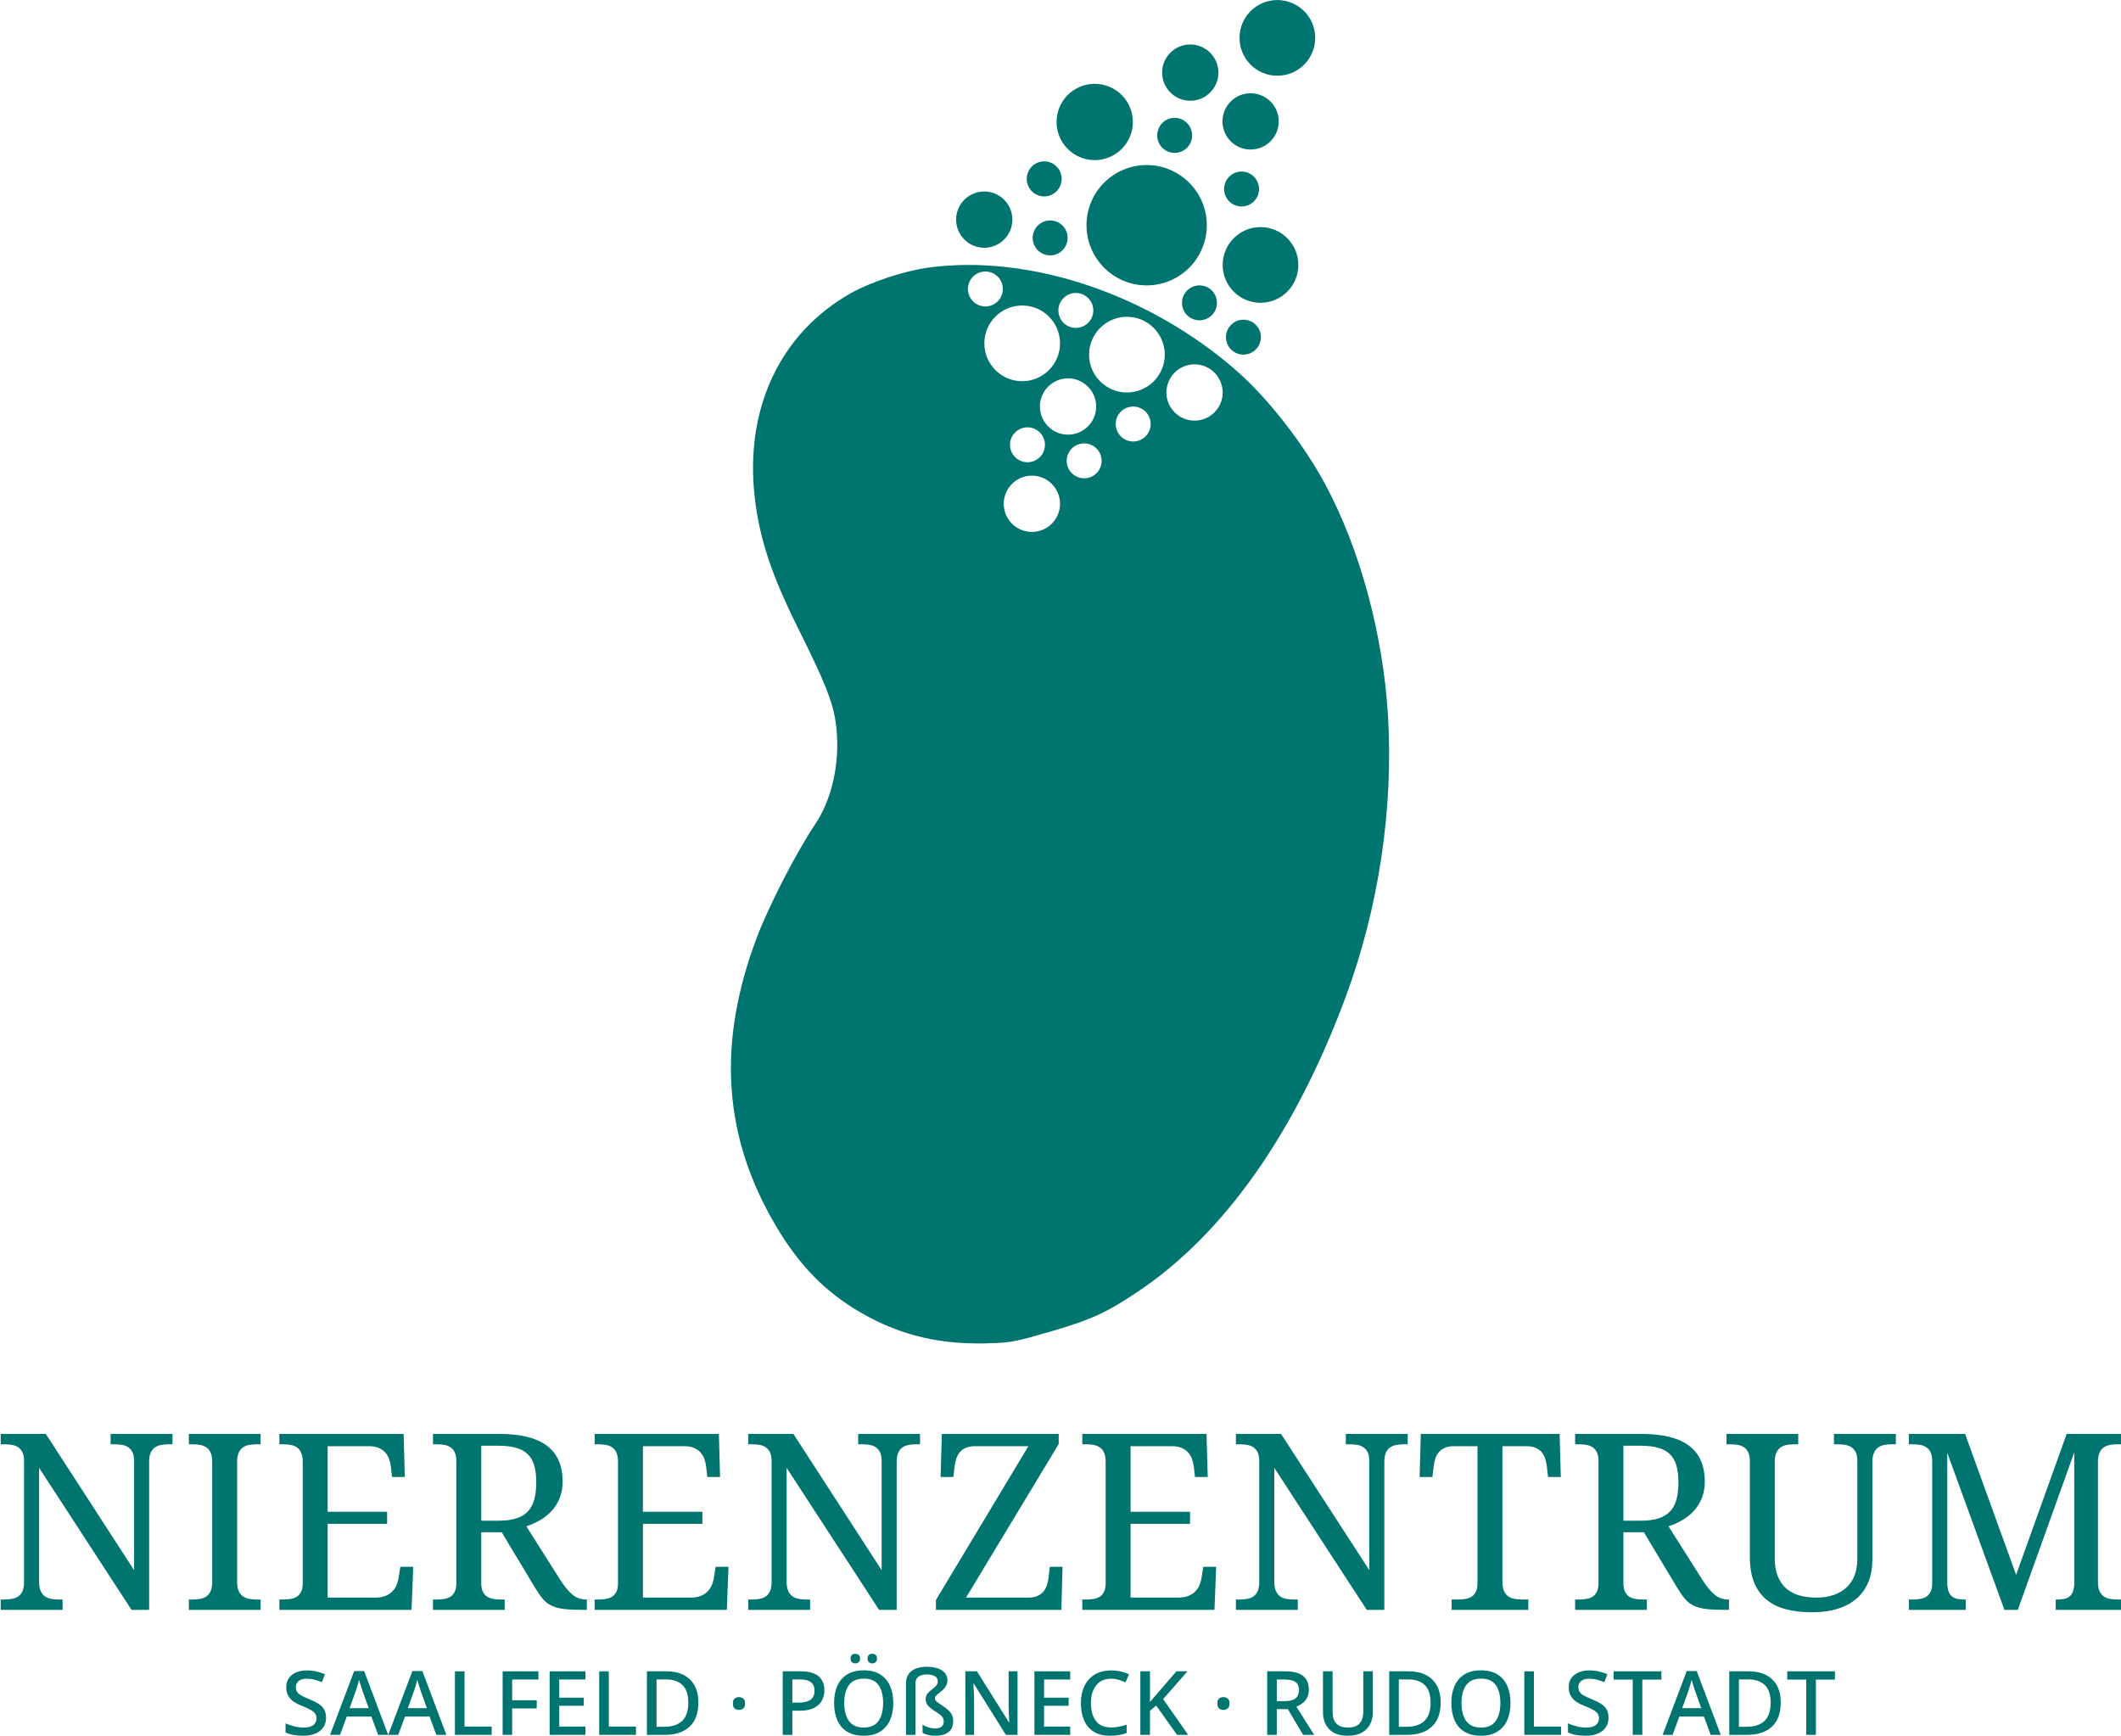 <?xml version="1.0" encoding="UTF-8" standalone="no"?> <svg xmlns="http://www.w3.org/2000/svg" xmlns:xlink="http://www.w3.org/1999/xlink" xmlns:serif="http://www.serif.com/" width="100%" height="100%" viewBox="0 0 1300 1064" version="1.1" xml:space="preserve" style="fill-rule:evenodd;clip-rule:evenodd;stroke-linejoin:round;stroke-miterlimit:2;"> <g transform="matrix(1,0,0,1,-1104.33,-708.234)"> <g transform="matrix(1.007,0,0,1.007,-12.176,253.11)"> <g> <g transform="matrix(0.811,0,0,0.404,595.361,799.185)"> <path d="M877.729,1728.09C877.729,1736.58 876.193,1743.24 873.12,1748.06C870.047,1752.89 865.839,1755.3 860.495,1755.3C857.912,1755.3 855.474,1754.88 853.181,1754.03C850.887,1753.18 848.939,1751.95 847.336,1750.34L847.336,1736.67C849.117,1738.28 851.21,1739.73 853.615,1741.03C856.02,1742.32 858.469,1742.97 860.963,1742.97C864.169,1742.97 866.574,1741.72 868.177,1739.22C869.78,1736.71 870.581,1733.36 870.581,1729.16C870.581,1726.21 870.214,1723.73 869.479,1721.72C868.745,1719.71 867.598,1717.86 866.039,1716.16C864.481,1714.46 862.432,1712.59 859.894,1710.53C857.534,1708.74 855.452,1706.64 853.648,1704.23C851.845,1701.82 850.431,1698.82 849.407,1695.25C848.382,1691.67 847.87,1687.3 847.87,1682.11C847.87,1674.25 849.295,1668.08 852.145,1663.62C854.995,1659.15 858.736,1656.91 863.367,1656.91C865.95,1656.91 868.344,1657.43 870.548,1658.45C872.752,1659.48 874.857,1660.89 876.86,1662.68L874.589,1674.61C872.764,1673.09 870.904,1671.84 869.012,1670.85C867.119,1669.87 865.171,1669.38 863.167,1669.38C860.54,1669.38 858.536,1670.54 857.155,1672.86C855.775,1675.19 855.084,1678.23 855.084,1681.98C855.084,1684.93 855.418,1687.41 856.086,1689.42C856.754,1691.43 857.823,1693.24 859.293,1694.85C860.762,1696.45 862.699,1698.24 865.104,1700.21C867.776,1702.35 870.058,1704.61 871.951,1706.98C873.843,1709.35 875.28,1712.2 876.259,1715.56C877.239,1718.91 877.729,1723.09 877.729,1728.09Z" style="fill:rgb(0,116,111);fill-rule:nonzero;"></path> <path d="M916.806,1753.96L911.729,1726.35L893.293,1726.35L888.216,1753.96L880.735,1753.96L898.837,1657.85L906.318,1657.85L924.354,1753.96L916.806,1753.96ZM904.916,1686.8C904.782,1685.82 904.548,1684.35 904.214,1682.38C903.88,1680.41 903.557,1678.36 903.246,1676.22C902.934,1674.07 902.689,1672.33 902.511,1670.99C902.155,1673.76 901.754,1676.71 901.308,1679.83C900.863,1682.96 900.507,1685.29 900.24,1686.8L895.43,1713.75L909.725,1713.75L904.916,1686.8Z" style="fill:rgb(0,116,111);fill-rule:nonzero;"></path> <path d="M960.491,1753.96L955.415,1726.35L936.978,1726.35L931.902,1753.96L924.42,1753.96L942.523,1657.85L950.004,1657.85L968.039,1753.96L960.491,1753.96ZM948.601,1686.8C948.468,1685.82 948.234,1684.35 947.9,1682.38C947.566,1680.41 947.243,1678.36 946.931,1676.22C946.62,1674.07 946.375,1672.33 946.197,1670.99C945.84,1673.76 945.439,1676.71 944.994,1679.83C944.549,1682.96 944.193,1685.29 943.925,1686.8L939.116,1713.75L953.411,1713.75L948.601,1686.8Z" style="fill:rgb(0,116,111);fill-rule:nonzero;"></path> <path d="M974.452,1753.96L974.452,1658.25L981.666,1658.25L981.666,1741.49L1002.04,1741.49L1002.04,1753.96L974.452,1753.96Z" style="fill:rgb(0,116,111);fill-rule:nonzero;"></path> <path d="M1017.4,1753.96L1010.26,1753.96L1010.26,1658.25L1037.11,1658.25L1037.11,1670.59L1017.4,1670.59L1017.4,1701.82L1035.84,1701.82L1035.84,1714.15L1017.4,1714.15L1017.4,1753.96Z" style="fill:rgb(0,116,111);fill-rule:nonzero;"></path> <path d="M1072.38,1753.96L1045.53,1753.96L1045.53,1658.25L1072.38,1658.25L1072.38,1670.59L1052.74,1670.59L1052.74,1697.93L1071.17,1697.93L1071.17,1710.13L1052.74,1710.13L1052.74,1741.49L1072.38,1741.49L1072.38,1753.96Z" style="fill:rgb(0,116,111);fill-rule:nonzero;"></path> <path d="M1082.73,1753.96L1082.73,1658.25L1089.94,1658.25L1089.94,1741.49L1110.32,1741.49L1110.32,1753.96L1082.73,1753.96Z" style="fill:rgb(0,116,111);fill-rule:nonzero;"></path> <path d="M1157.14,1705.17C1157.14,1721.34 1154.93,1733.52 1150.5,1741.69C1146.07,1749.87 1139.87,1753.96 1131.89,1753.96L1118.54,1753.96L1118.54,1658.25L1133.3,1658.25C1138.15,1658.25 1142.36,1660.04 1145.92,1663.62C1149.48,1667.19 1152.25,1672.44 1154.2,1679.37C1156.16,1686.29 1157.14,1694.89 1157.14,1705.17ZM1149.6,1705.57C1149.6,1693.51 1148.14,1684.64 1145.22,1678.96C1142.3,1673.29 1138.17,1670.45 1132.83,1670.45L1125.75,1670.45L1125.75,1741.76L1131.56,1741.76C1143.58,1741.76 1149.6,1729.7 1149.6,1705.57Z" style="fill:rgb(0,116,111);fill-rule:nonzero;"></path> <path d="M1183.06,1706.64C1183.06,1703.16 1183.5,1700.7 1184.36,1699.27C1185.23,1697.84 1186.31,1697.13 1187.6,1697.13C1188.85,1697.13 1189.93,1697.84 1190.84,1699.27C1191.76,1700.7 1192.21,1703.16 1192.21,1706.64C1192.21,1710.13 1191.76,1712.63 1190.84,1714.15C1189.93,1715.67 1188.85,1716.43 1187.6,1716.43C1186.31,1716.43 1185.23,1715.67 1184.36,1714.15C1183.5,1712.63 1183.06,1710.13 1183.06,1706.64Z" style="fill:rgb(0,116,111);fill-rule:nonzero;"></path> <path d="M1233.83,1658.25C1240.06,1658.25 1244.6,1660.78 1247.45,1665.83C1250.3,1670.88 1251.73,1677.91 1251.73,1686.94C1251.73,1692.3 1251.14,1697.3 1249.96,1701.95C1248.78,1706.6 1246.81,1710.37 1244.05,1713.28C1241.29,1716.18 1237.55,1717.63 1232.83,1717.63L1227.68,1717.63L1227.68,1753.96L1220.47,1753.96L1220.47,1658.25L1233.83,1658.25ZM1233.29,1670.45L1227.68,1670.45L1227.68,1705.44L1232.02,1705.44C1236.08,1705.44 1239.14,1704.05 1241.21,1701.28C1243.28,1698.51 1244.32,1693.91 1244.32,1687.47C1244.32,1681.76 1243.42,1677.49 1241.64,1674.67C1239.86,1671.86 1237.08,1670.45 1233.29,1670.45Z" style="fill:rgb(0,116,111);fill-rule:nonzero;"></path> <path d="M1303.43,1705.97C1303.43,1715.89 1302.61,1724.54 1300.96,1731.91C1299.31,1739.28 1296.84,1745.02 1293.55,1749.13C1290.25,1753.25 1286.15,1755.3 1281.25,1755.3C1276.22,1755.3 1272.06,1753.25 1268.76,1749.13C1265.47,1745.02 1263.02,1739.26 1261.41,1731.84C1259.81,1724.43 1259.01,1715.76 1259.01,1705.84C1259.01,1696.01 1259.82,1687.43 1261.45,1680.1C1263.07,1672.77 1265.53,1667.06 1268.83,1662.94C1272.12,1658.83 1276.29,1656.78 1281.32,1656.78C1286.22,1656.78 1290.31,1658.81 1293.58,1662.88C1296.85,1666.94 1299.31,1672.66 1300.96,1680.04C1302.61,1687.41 1303.43,1696.05 1303.43,1705.97ZM1266.62,1705.97C1266.62,1717.41 1267.81,1726.44 1270.16,1733.05C1272.53,1739.66 1276.22,1742.97 1281.25,1742.97C1286.33,1742.97 1290.03,1739.66 1292.34,1733.05C1294.66,1726.44 1295.82,1717.41 1295.82,1705.97C1295.82,1694.53 1294.67,1685.55 1292.38,1679.03C1290.08,1672.51 1286.4,1669.25 1281.32,1669.25C1276.24,1669.25 1272.53,1672.51 1270.16,1679.03C1267.81,1685.55 1266.62,1694.53 1266.62,1705.97ZM1271.37,1639.09C1271.37,1636.49 1271.71,1634.64 1272.4,1633.52C1273.09,1632.4 1273.93,1631.85 1274.91,1631.85C1275.89,1631.85 1276.73,1632.4 1277.45,1633.52C1278.16,1634.64 1278.52,1636.49 1278.52,1639.09C1278.52,1641.5 1278.16,1643.31 1277.45,1644.51C1276.73,1645.72 1275.89,1646.32 1274.91,1646.32C1273.93,1646.32 1273.09,1645.72 1272.4,1644.51C1271.71,1643.31 1271.37,1641.5 1271.37,1639.09ZM1284.13,1639.09C1284.13,1636.49 1284.47,1634.64 1285.16,1633.52C1285.85,1632.4 1286.69,1631.85 1287.67,1631.85C1288.6,1631.85 1289.42,1632.4 1290.14,1633.52C1290.85,1634.64 1291.21,1636.49 1291.21,1639.09C1291.21,1641.5 1290.85,1643.31 1290.14,1644.51C1289.42,1645.72 1288.6,1646.32 1287.67,1646.32C1286.69,1646.32 1285.85,1645.72 1285.16,1644.51C1284.47,1643.31 1284.13,1641.5 1284.13,1639.09Z" style="fill:rgb(0,116,111);fill-rule:nonzero;"></path> <path d="M1344.04,1671.66C1344.04,1674.79 1343.73,1677.51 1343.11,1679.83C1342.49,1682.16 1341.71,1684.19 1340.77,1685.93C1339.84,1687.68 1338.9,1689.26 1337.96,1690.69C1337.03,1692.12 1336.25,1693.48 1335.63,1694.78C1335,1696.08 1334.69,1697.44 1334.69,1698.87C1334.69,1700.12 1334.86,1701.21 1335.19,1702.15C1335.53,1703.09 1336.14,1704.21 1337.03,1705.5C1337.92,1706.8 1339.19,1708.56 1340.84,1710.8C1343.2,1713.84 1345.05,1717.01 1346.38,1720.32C1347.72,1723.62 1348.39,1727.91 1348.39,1733.18C1348.39,1740.78 1347.19,1746.36 1344.81,1749.94C1342.43,1753.51 1339.21,1755.3 1335.16,1755.3C1333.07,1755.3 1331.22,1754.92 1329.62,1754.16C1328.01,1753.4 1326.61,1752.31 1325.41,1750.88L1325.41,1738.68C1326.52,1740.11 1327.94,1741.4 1329.68,1742.57C1331.42,1743.73 1333.13,1744.31 1334.83,1744.31C1337.05,1744.31 1338.69,1743.39 1339.74,1741.56C1340.78,1739.73 1341.31,1737.16 1341.31,1733.85C1341.31,1731.89 1341.13,1730.14 1340.77,1728.63C1340.41,1727.11 1339.78,1725.59 1338.87,1724.07C1337.95,1722.55 1336.67,1720.76 1335.03,1718.71C1332.27,1715.22 1330.36,1712.16 1329.32,1709.53C1328.27,1706.89 1327.75,1703.78 1327.75,1700.21C1327.75,1697.44 1328.06,1695.09 1328.68,1693.17C1329.3,1691.25 1330.06,1689.53 1330.95,1688.01C1331.84,1686.49 1332.74,1685.04 1333.66,1683.65C1334.57,1682.27 1335.33,1680.75 1335.93,1679.1C1336.53,1677.44 1336.83,1675.45 1336.83,1673.13C1336.83,1669.74 1336.06,1667.19 1334.53,1665.49C1332.99,1663.79 1331.04,1662.94 1328.68,1662.94C1327.12,1662.94 1325.68,1663.37 1324.37,1664.22C1323.06,1665.07 1322.01,1666.52 1321.23,1668.57C1320.45,1670.63 1320.06,1673.44 1320.06,1677.02L1320.06,1753.96L1312.98,1753.96L1312.98,1676.75C1312.98,1670.67 1313.67,1665.78 1315.05,1662.07C1316.43,1658.37 1318.3,1655.66 1320.66,1653.96C1323.03,1652.27 1325.7,1651.42 1328.68,1651.42C1331.71,1651.42 1334.37,1652.18 1336.66,1653.7C1338.96,1655.22 1340.76,1657.47 1342.07,1660.47C1343.39,1663.46 1344.04,1667.19 1344.04,1671.66Z" style="fill:rgb(0,116,111);fill-rule:nonzero;"></path> <path d="M1396.68,1753.96L1387.93,1753.96L1363.82,1676.62L1363.55,1676.62C1363.64,1680.19 1363.75,1684.28 1363.88,1688.88C1364.02,1693.48 1364.08,1698.2 1364.08,1703.02L1364.08,1753.96L1357.54,1753.96L1357.54,1658.25L1366.22,1658.25L1390.27,1735.19L1390.47,1735.19C1390.42,1733.32 1390.37,1730.95 1390.3,1728.09C1390.23,1725.23 1390.18,1722.17 1390.13,1718.91C1390.09,1715.65 1390.05,1712.59 1390,1709.73L1390,1658.25L1396.68,1658.25L1396.68,1753.96Z" style="fill:rgb(0,116,111);fill-rule:nonzero;"></path> <path d="M1436.23,1753.96L1409.37,1753.96L1409.37,1658.25L1436.23,1658.25L1436.23,1670.59L1416.59,1670.59L1416.59,1697.93L1435.02,1697.93L1435.02,1710.13L1416.59,1710.13L1416.59,1741.49L1436.23,1741.49L1436.23,1753.96Z" style="fill:rgb(0,116,111);fill-rule:nonzero;"></path> <path d="M1466.95,1669.38C1462.19,1669.38 1458.47,1672.66 1455.8,1679.23C1453.12,1685.8 1451.79,1694.8 1451.79,1706.24C1451.79,1717.59 1453.04,1726.53 1455.53,1733.05C1458.02,1739.57 1461.81,1742.83 1466.88,1742.83C1468.93,1742.83 1470.9,1742.45 1472.8,1741.69C1474.69,1740.93 1476.62,1739.93 1478.57,1738.68L1478.57,1751.14C1476.7,1752.58 1474.8,1753.62 1472.86,1754.3C1470.93,1754.97 1468.64,1755.3 1466.02,1755.3C1461.12,1755.3 1457.07,1753.27 1453.86,1749.2C1450.65,1745.13 1448.25,1739.42 1446.64,1732.04C1445.04,1724.67 1444.24,1716.03 1444.24,1706.11C1444.24,1696.45 1445.12,1687.92 1446.88,1680.5C1448.64,1673.09 1451.21,1667.3 1454.59,1663.15C1457.98,1658.99 1462.12,1656.91 1467.02,1656.91C1469.42,1656.91 1471.77,1657.43 1474.07,1658.45C1476.36,1659.48 1478.46,1660.93 1480.38,1662.81L1477.71,1674.87C1476.15,1673.44 1474.47,1672.17 1472.66,1671.05C1470.86,1669.94 1468.95,1669.38 1466.95,1669.38Z" style="fill:rgb(0,116,111);fill-rule:nonzero;"></path> <path d="M1524.73,1753.96L1516.38,1753.96L1500.75,1709.86L1496.08,1717.63L1496.08,1753.96L1488.86,1753.96L1488.86,1658.25L1496.08,1658.25L1496.08,1704.5C1497.23,1701.82 1498.39,1699.11 1499.55,1696.39C1500.71,1693.66 1501.86,1690.96 1503.02,1688.28L1515.91,1658.25L1524.2,1658.25L1505.96,1700.08L1524.73,1753.96Z" style="fill:rgb(0,116,111);fill-rule:nonzero;"></path> <path d="M1546.64,1706.64C1546.64,1703.16 1547.08,1700.7 1547.94,1699.27C1548.81,1697.84 1549.89,1697.13 1551.18,1697.13C1552.43,1697.13 1553.51,1697.84 1554.42,1699.27C1555.34,1700.7 1555.79,1703.16 1555.79,1706.64C1555.79,1710.13 1555.34,1712.63 1554.42,1714.15C1553.51,1715.67 1552.43,1716.43 1551.18,1716.43C1549.89,1716.43 1548.81,1715.67 1547.94,1714.15C1547.08,1712.63 1546.64,1710.13 1546.64,1706.64Z" style="fill:rgb(0,116,111);fill-rule:nonzero;"></path> <path d="M1597.41,1658.25C1603.51,1658.25 1608.02,1660.53 1610.93,1665.09C1613.85,1669.65 1615.31,1676.57 1615.31,1685.87C1615.31,1690.78 1614.85,1694.91 1613.94,1698.27C1613.03,1701.62 1611.86,1704.34 1610.43,1706.44C1609.01,1708.54 1607.52,1710.22 1605.96,1711.47L1619.32,1753.96L1611.03,1753.96L1599.55,1715.22L1591.26,1715.22L1591.26,1753.96L1584.05,1753.96L1584.05,1658.25L1597.41,1658.25ZM1596.94,1670.59L1591.26,1670.59L1591.26,1703.16L1597.27,1703.16C1600.97,1703.16 1603.66,1701.75 1605.36,1698.93C1607.05,1696.12 1607.89,1691.94 1607.89,1686.4C1607.89,1680.68 1607,1676.62 1605.22,1674.2C1603.44,1671.79 1600.68,1670.59 1596.94,1670.59Z" style="fill:rgb(0,116,111);fill-rule:nonzero;"></path> <path d="M1663.34,1720.18C1663.34,1726.79 1662.65,1732.76 1661.27,1738.08C1659.89,1743.39 1657.8,1747.59 1655.02,1750.68C1652.24,1753.76 1648.71,1755.3 1644.43,1755.3C1638.38,1755.3 1633.78,1752.06 1630.64,1745.58C1627.5,1739.1 1625.93,1730.55 1625.93,1719.91L1625.93,1658.25L1633.14,1658.25L1633.14,1719.24C1633.14,1735.06 1637.02,1742.97 1644.77,1742.97C1648.78,1742.97 1651.68,1740.82 1653.48,1736.53C1655.29,1732.25 1656.19,1726.44 1656.19,1719.11L1656.19,1658.25L1663.34,1658.25L1663.34,1720.18Z" style="fill:rgb(0,116,111);fill-rule:nonzero;"></path> <path d="M1714.24,1705.17C1714.24,1721.34 1712.02,1733.52 1707.59,1741.69C1703.16,1749.87 1696.96,1753.96 1688.99,1753.96L1675.63,1753.96L1675.63,1658.25L1690.39,1658.25C1695.24,1658.25 1699.45,1660.04 1703.02,1663.62C1706.58,1667.19 1709.34,1672.44 1711.3,1679.37C1713.26,1686.29 1714.24,1694.89 1714.24,1705.17ZM1706.69,1705.57C1706.69,1693.51 1705.23,1684.64 1702.31,1678.96C1699.4,1673.29 1695.27,1670.45 1689.92,1670.45L1682.84,1670.45L1682.84,1741.76L1688.65,1741.76C1700.68,1741.76 1706.69,1729.7 1706.69,1705.57Z" style="fill:rgb(0,116,111);fill-rule:nonzero;"></path> <path d="M1766.67,1705.97C1766.67,1715.89 1765.85,1724.54 1764.2,1731.91C1762.55,1739.28 1760.08,1745.02 1756.79,1749.13C1753.49,1753.25 1749.39,1755.3 1744.5,1755.3C1739.46,1755.3 1735.3,1753.25 1732.01,1749.13C1728.71,1745.02 1726.26,1739.26 1724.66,1731.84C1723.05,1724.43 1722.25,1715.76 1722.25,1705.84C1722.25,1696.01 1723.07,1687.43 1724.69,1680.1C1726.32,1672.77 1728.78,1667.06 1732.07,1662.94C1735.37,1658.83 1739.53,1656.78 1744.56,1656.78C1749.46,1656.78 1753.55,1658.81 1756.82,1662.88C1760.09,1666.94 1762.55,1672.66 1764.2,1680.04C1765.85,1687.41 1766.67,1696.05 1766.67,1705.97ZM1729.87,1705.97C1729.87,1717.41 1731.05,1726.44 1733.41,1733.05C1735.77,1739.66 1739.46,1742.97 1744.5,1742.97C1749.57,1742.97 1753.27,1739.66 1755.58,1733.05C1757.9,1726.44 1759.06,1717.41 1759.06,1705.97C1759.06,1694.53 1757.91,1685.55 1755.62,1679.03C1753.32,1672.51 1749.64,1669.25 1744.56,1669.25C1739.49,1669.25 1735.77,1672.51 1733.41,1679.03C1731.05,1685.55 1729.87,1694.53 1729.87,1705.97Z" style="fill:rgb(0,116,111);fill-rule:nonzero;"></path> <path d="M1777.03,1753.96L1777.03,1658.25L1784.24,1658.25L1784.24,1741.49L1804.61,1741.49L1804.61,1753.96L1777.03,1753.96Z" style="fill:rgb(0,116,111);fill-rule:nonzero;"></path> <path d="M1840.22,1728.09C1840.22,1736.58 1838.68,1743.24 1835.61,1748.06C1832.54,1752.89 1828.33,1755.3 1822.98,1755.3C1820.4,1755.3 1817.96,1754.88 1815.67,1754.03C1813.38,1753.18 1811.43,1751.95 1809.82,1750.34L1809.82,1736.67C1811.61,1738.28 1813.7,1739.73 1816.1,1741.03C1818.51,1742.32 1820.96,1742.97 1823.45,1742.97C1826.66,1742.97 1829.06,1741.72 1830.66,1739.22C1832.27,1736.71 1833.07,1733.36 1833.07,1729.16C1833.07,1726.21 1832.7,1723.73 1831.97,1721.72C1831.23,1719.71 1830.09,1717.86 1828.53,1716.16C1826.97,1714.46 1824.92,1712.59 1822.38,1710.53C1820.02,1708.74 1817.94,1706.64 1816.14,1704.23C1814.33,1701.82 1812.92,1698.82 1811.89,1695.25C1810.87,1691.67 1810.36,1687.3 1810.36,1682.11C1810.36,1674.25 1811.78,1668.08 1814.63,1663.62C1817.48,1659.15 1821.22,1656.91 1825.86,1656.91C1828.44,1656.91 1830.83,1657.43 1833.04,1658.45C1835.24,1659.48 1837.35,1660.89 1839.35,1662.68L1837.08,1674.61C1835.25,1673.09 1833.39,1671.84 1831.5,1670.85C1829.61,1669.87 1827.66,1669.38 1825.65,1669.38C1823.03,1669.38 1821.02,1670.54 1819.64,1672.86C1818.26,1675.19 1817.57,1678.23 1817.57,1681.98C1817.57,1684.93 1817.91,1687.41 1818.58,1689.42C1819.24,1691.43 1820.31,1693.24 1821.78,1694.85C1823.25,1696.45 1825.19,1698.24 1827.59,1700.21C1830.26,1702.35 1832.55,1704.61 1834.44,1706.98C1836.33,1709.35 1837.77,1712.2 1838.75,1715.56C1839.73,1718.91 1840.22,1723.09 1840.22,1728.09Z" style="fill:rgb(0,116,111);fill-rule:nonzero;"></path> <path d="M1865.6,1753.96L1858.39,1753.96L1858.39,1670.72L1844.09,1670.72L1844.09,1658.25L1879.89,1658.25L1879.89,1670.72L1865.6,1670.72L1865.6,1753.96Z" style="fill:rgb(0,116,111);fill-rule:nonzero;"></path> <path d="M1916.9,1753.96L1911.82,1726.35L1893.39,1726.35L1888.31,1753.96L1880.83,1753.96L1898.93,1657.85L1906.41,1657.85L1924.45,1753.96L1916.9,1753.96ZM1905.01,1686.8C1904.88,1685.82 1904.64,1684.35 1904.31,1682.38C1903.98,1680.41 1903.65,1678.36 1903.34,1676.22C1903.03,1674.07 1902.78,1672.33 1902.61,1670.99C1902.25,1673.76 1901.85,1676.71 1901.4,1679.83C1900.96,1682.96 1900.6,1685.29 1900.34,1686.8L1895.53,1713.75L1909.82,1713.75L1905.01,1686.8Z" style="fill:rgb(0,116,111);fill-rule:nonzero;"></path> <path d="M1969.47,1705.17C1969.47,1721.34 1967.26,1733.52 1962.82,1741.69C1958.39,1749.87 1952.19,1753.96 1944.22,1753.96L1930.86,1753.96L1930.86,1658.25L1945.62,1658.25C1950.48,1658.25 1954.69,1660.04 1958.25,1663.62C1961.81,1667.19 1964.57,1672.44 1966.53,1679.37C1968.49,1686.29 1969.47,1694.89 1969.47,1705.17ZM1961.92,1705.57C1961.92,1693.51 1960.46,1684.64 1957.55,1678.96C1954.63,1673.29 1950.5,1670.45 1945.16,1670.45L1938.08,1670.45L1938.08,1741.76L1943.89,1741.76C1955.91,1741.76 1961.92,1729.7 1961.92,1705.57Z" style="fill:rgb(0,116,111);fill-rule:nonzero;"></path> <path d="M1995.86,1753.96L1988.64,1753.96L1988.64,1670.72L1974.35,1670.72L1974.35,1658.25L2010.15,1658.25L2010.15,1670.72L1995.86,1670.72L1995.86,1753.96Z" style="fill:rgb(0,116,111);fill-rule:nonzero;"></path> </g> <g transform="matrix(0.939,0,0,0.485,138.563,567.593)"> <path d="M1118.48,1781.72L1058.55,1603.51L1058.55,1746.53C1058.55,1751.37 1058.9,1755.24 1059.61,1758.16C1060.31,1761.08 1061.24,1763.32 1062.41,1764.88C1063.59,1766.44 1064.98,1767.48 1066.59,1767.98C1068.2,1768.48 1069.89,1768.74 1071.66,1768.74L1073.77,1768.74L1073.77,1781.72L1033.66,1781.72L1033.66,1768.74L1035.69,1768.74C1037.51,1768.74 1039.21,1768.48 1040.8,1767.98C1042.39,1767.48 1043.78,1766.44 1044.97,1764.88C1046.17,1763.32 1047.11,1761.08 1047.78,1758.16C1048.46,1755.24 1048.8,1751.37 1048.8,1746.53L1048.8,1594.9C1048.8,1590.37 1048.45,1586.72 1047.75,1583.95C1047.04,1581.18 1046.09,1579.05 1044.9,1577.54C1043.7,1576.02 1042.31,1575.04 1040.72,1574.59C1039.14,1574.14 1037.46,1573.91 1035.69,1573.91L1033.66,1573.91L1033.66,1560.92L1062.92,1560.92L1120.12,1731.88L1120.12,1594.9C1120.12,1590.37 1119.77,1586.72 1119.06,1583.95C1118.36,1581.18 1117.41,1579.05 1116.22,1577.54C1115.02,1576.02 1113.63,1575.04 1112.04,1574.59C1110.45,1574.14 1108.78,1573.91 1107.01,1573.91L1104.9,1573.91L1104.9,1560.92L1145.01,1560.92L1145.01,1573.91L1142.98,1573.91C1141.16,1573.91 1139.45,1574.16 1137.87,1574.66C1136.28,1575.17 1134.89,1576.2 1133.69,1577.76C1132.5,1579.32 1131.56,1581.56 1130.88,1584.48C1130.21,1587.4 1129.87,1591.28 1129.87,1596.11L1129.87,1781.72L1118.48,1781.72Z" style="fill:rgb(0,116,111);fill-rule:nonzero;"></path> <path d="M1155.62,1781.72L1155.62,1768.74L1157.65,1768.74C1159.47,1768.74 1161.17,1768.48 1162.76,1767.98C1164.35,1767.48 1165.74,1766.44 1166.93,1764.88C1168.13,1763.32 1169.07,1761.08 1169.74,1758.16C1170.42,1755.24 1170.76,1751.37 1170.76,1746.53L1170.76,1596.11C1170.76,1591.28 1170.42,1587.4 1169.74,1584.48C1169.07,1581.56 1168.13,1579.32 1166.93,1577.76C1165.74,1576.2 1164.35,1575.17 1162.76,1574.66C1161.17,1574.16 1159.47,1573.91 1157.65,1573.91L1155.62,1573.91L1155.62,1560.92L1202.13,1560.92L1202.13,1573.91L1200.02,1573.91C1198.25,1573.91 1196.56,1574.16 1194.95,1574.66C1193.33,1575.17 1191.94,1576.2 1190.77,1577.76C1189.6,1579.32 1188.67,1581.56 1187.96,1584.48C1187.26,1587.4 1186.91,1591.28 1186.91,1596.11L1186.91,1746.53C1186.91,1751.37 1187.26,1755.24 1187.96,1758.16C1188.67,1761.08 1189.6,1763.32 1190.77,1764.88C1191.94,1766.44 1193.33,1767.48 1194.95,1767.98C1196.56,1768.48 1198.25,1768.74 1200.02,1768.74L1202.13,1768.74L1202.13,1781.72L1155.62,1781.72Z" style="fill:rgb(0,116,111);fill-rule:nonzero;"></path> <path d="M1245.59,1766.32L1276.41,1766.32C1278.96,1766.32 1281.13,1765.64 1282.92,1764.28C1284.72,1762.92 1286.21,1761.08 1287.41,1758.77C1288.61,1756.45 1289.55,1753.76 1290.22,1750.69C1290.9,1747.62 1291.37,1744.37 1291.62,1740.95L1292.72,1727.65L1301.07,1727.65L1299.97,1781.72L1214.3,1781.72L1214.3,1768.74L1216.33,1768.74C1218.1,1768.74 1219.77,1768.51 1221.36,1768.06C1222.95,1767.6 1224.34,1766.67 1225.54,1765.26C1226.73,1763.85 1227.68,1761.76 1228.38,1758.99C1229.09,1756.22 1229.44,1752.58 1229.44,1748.04L1229.44,1596.11C1229.44,1591.28 1229.1,1587.4 1228.42,1584.48C1227.75,1581.56 1226.81,1579.32 1225.61,1577.76C1224.42,1576.2 1223.03,1575.17 1221.44,1574.66C1219.85,1574.16 1218.15,1573.91 1216.33,1573.91L1214.3,1573.91L1214.3,1560.92L1294.83,1560.92L1295.61,1614.99L1287.33,1614.99L1286.55,1601.7C1286.35,1598.28 1285.94,1595.03 1285.34,1591.96C1284.75,1588.89 1283.89,1586.19 1282.77,1583.88C1281.65,1581.56 1280.25,1579.73 1278.56,1578.37C1276.87,1577.01 1274.82,1576.33 1272.43,1576.33L1245.59,1576.33L1245.59,1658.64L1284.13,1658.64L1284.13,1673.74L1245.59,1673.74L1245.59,1766.32Z" style="fill:rgb(0,116,111);fill-rule:nonzero;"></path> <path d="M1396.34,1743.97C1399.05,1752.22 1401.67,1758.41 1404.22,1762.54C1406.77,1766.67 1409.74,1768.74 1413.12,1768.74L1413.59,1768.74L1413.59,1781.72L1411.32,1781.72C1406.33,1781.72 1402.23,1781.37 1399.03,1780.67C1395.83,1779.96 1393.12,1778.6 1390.88,1776.59C1388.64,1774.57 1386.73,1771.76 1385.14,1768.13C1383.56,1764.51 1381.85,1759.77 1380.03,1753.93L1358.42,1684.31L1345.15,1684.31L1345.15,1748.04C1345.15,1752.58 1345.51,1756.22 1346.21,1758.99C1346.91,1761.76 1347.86,1763.85 1349.06,1765.26C1350.25,1766.67 1351.64,1767.6 1353.23,1768.06C1354.82,1768.51 1356.49,1768.74 1358.26,1768.74L1360.37,1768.74L1360.37,1781.72L1313.86,1781.72L1313.86,1768.74L1315.89,1768.74C1317.66,1768.74 1319.34,1768.51 1320.92,1768.06C1322.51,1767.6 1323.9,1766.67 1325.1,1765.26C1326.3,1763.85 1327.25,1761.76 1327.95,1758.99C1328.65,1756.22 1329,1752.58 1329,1748.04L1329,1594.9C1329,1590.37 1328.65,1586.72 1327.95,1583.95C1327.25,1581.18 1326.3,1579.05 1325.1,1577.54C1323.9,1576.02 1322.51,1575.04 1320.92,1574.59C1319.34,1574.14 1317.66,1573.91 1315.89,1573.91L1313.86,1573.91L1313.86,1560.92L1356.86,1560.92C1370.69,1560.92 1381,1565.88 1387.76,1575.8C1394.52,1585.72 1397.9,1600.64 1397.9,1620.58C1397.9,1628.83 1397.21,1636.06 1395.83,1642.25C1394.45,1648.44 1392.65,1653.8 1390.41,1658.33C1388.17,1662.87 1385.65,1666.64 1382.84,1669.66C1380.03,1672.68 1377.22,1675.1 1374.41,1676.91L1396.34,1743.97ZM1345.15,1669.81L1356.39,1669.81C1361.07,1669.81 1364.97,1668.81 1368.09,1666.79C1371.21,1664.78 1373.71,1661.76 1375.59,1657.73C1377.46,1653.7 1378.8,1648.67 1379.6,1642.63C1380.41,1636.59 1380.81,1629.54 1380.81,1621.48C1380.81,1613.23 1380.37,1606.2 1379.49,1600.41C1378.6,1594.63 1377.17,1589.89 1375.19,1586.22C1373.22,1582.54 1370.66,1579.88 1367.51,1578.21C1364.36,1576.55 1360.53,1575.72 1356,1575.72L1345.15,1575.72L1345.15,1669.81Z" style="fill:rgb(0,116,111);fill-rule:nonzero;"></path> <path d="M1449.95,1766.32L1480.77,1766.32C1483.32,1766.32 1485.49,1765.64 1487.28,1764.28C1489.08,1762.92 1490.57,1761.08 1491.77,1758.77C1492.97,1756.45 1493.9,1753.76 1494.58,1750.69C1495.26,1747.62 1495.72,1744.37 1495.98,1740.95L1497.08,1727.65L1505.42,1727.65L1504.33,1781.72L1418.66,1781.72L1418.66,1768.74L1420.69,1768.74C1422.45,1768.74 1424.13,1768.51 1425.72,1768.06C1427.31,1767.6 1428.7,1766.67 1429.89,1765.26C1431.09,1763.85 1432.04,1761.76 1432.74,1758.99C1433.44,1756.22 1433.8,1752.58 1433.8,1748.04L1433.8,1596.11C1433.8,1591.28 1433.46,1587.4 1432.78,1584.48C1432.1,1581.56 1431.17,1579.32 1429.97,1577.76C1428.78,1576.2 1427.38,1575.17 1425.8,1574.66C1424.21,1574.16 1422.51,1573.91 1420.69,1573.91L1418.66,1573.91L1418.66,1560.92L1499.18,1560.92L1499.96,1614.99L1491.69,1614.99L1490.91,1601.7C1490.7,1598.28 1490.3,1595.03 1489.7,1591.96C1489.1,1588.89 1488.25,1586.19 1487.13,1583.88C1486.01,1581.56 1484.61,1579.73 1482.91,1578.37C1481.22,1577.01 1479.18,1576.33 1476.79,1576.33L1449.95,1576.33L1449.95,1658.64L1488.49,1658.64L1488.49,1673.74L1449.95,1673.74L1449.95,1766.32Z" style="fill:rgb(0,116,111);fill-rule:nonzero;"></path> <path d="M1603.04,1781.72L1543.11,1603.51L1543.11,1746.53C1543.11,1751.37 1543.47,1755.24 1544.17,1758.16C1544.87,1761.08 1545.81,1763.32 1546.98,1764.88C1548.15,1766.44 1549.54,1767.48 1551.15,1767.98C1552.76,1768.48 1554.45,1768.74 1556.22,1768.74L1558.33,1768.74L1558.33,1781.72L1518.22,1781.72L1518.22,1768.74L1520.25,1768.74C1522.07,1768.74 1523.78,1768.48 1525.36,1767.98C1526.95,1767.48 1528.34,1766.44 1529.54,1764.88C1530.73,1763.32 1531.67,1761.08 1532.35,1758.16C1533.02,1755.24 1533.36,1751.37 1533.36,1746.53L1533.36,1594.9C1533.36,1590.37 1533.01,1586.72 1532.31,1583.95C1531.6,1581.18 1530.65,1579.05 1529.46,1577.54C1528.26,1576.02 1526.87,1575.04 1525.28,1574.59C1523.7,1574.14 1522.02,1573.91 1520.25,1573.91L1518.22,1573.91L1518.22,1560.92L1547.48,1560.92L1604.68,1731.88L1604.68,1594.9C1604.68,1590.37 1604.33,1586.72 1603.62,1583.95C1602.92,1581.18 1601.97,1579.05 1600.78,1577.54C1599.58,1576.02 1598.19,1575.04 1596.6,1574.59C1595.02,1574.14 1593.34,1573.91 1591.57,1573.91L1589.46,1573.91L1589.46,1560.92L1629.57,1560.92L1629.57,1573.91L1627.54,1573.91C1625.72,1573.91 1624.02,1574.16 1622.43,1574.66C1620.84,1575.17 1619.45,1576.2 1618.26,1577.76C1617.06,1579.32 1616.12,1581.56 1615.45,1584.48C1614.77,1587.4 1614.43,1591.28 1614.43,1596.11L1614.43,1781.72L1603.04,1781.72Z" style="fill:rgb(0,116,111);fill-rule:nonzero;"></path> <path d="M1719.46,1573.61L1659.38,1766.32L1699.64,1766.32C1702.03,1766.32 1704.04,1765.64 1705.65,1764.28C1707.26,1762.92 1708.56,1761.08 1709.55,1758.77C1710.54,1756.45 1711.29,1753.76 1711.81,1750.69C1712.33,1747.62 1712.7,1744.37 1712.9,1740.95L1713.69,1727.65L1721.96,1727.65L1721.18,1781.72L1639.87,1781.72L1639.87,1769.34L1699.8,1576.33L1665.07,1576.33C1662.73,1576.33 1660.77,1577.01 1659.18,1578.37C1657.6,1579.73 1656.31,1581.56 1655.32,1583.88C1654.33,1586.19 1653.58,1588.89 1653.06,1591.96C1652.54,1595.03 1652.17,1598.28 1651.96,1601.7L1651.18,1614.99L1642.91,1614.99L1643.69,1560.92L1719.46,1560.92L1719.46,1573.61Z" style="fill:rgb(0,116,111);fill-rule:nonzero;"></path> <path d="M1766.04,1766.32L1796.87,1766.32C1799.41,1766.32 1801.59,1765.64 1803.38,1764.28C1805.17,1762.92 1806.67,1761.08 1807.87,1758.77C1809.06,1756.45 1810,1753.76 1810.68,1750.69C1811.35,1747.62 1811.82,1744.37 1812.08,1740.95L1813.17,1727.65L1821.52,1727.65L1820.43,1781.72L1734.75,1781.72L1734.75,1768.74L1736.78,1768.74C1738.55,1768.74 1740.23,1768.51 1741.82,1768.06C1743.4,1767.6 1744.79,1766.67 1745.99,1765.26C1747.19,1763.85 1748.14,1761.76 1748.84,1758.99C1749.54,1756.22 1749.89,1752.58 1749.89,1748.04L1749.89,1596.11C1749.89,1591.28 1749.55,1587.4 1748.88,1584.48C1748.2,1581.56 1747.26,1579.32 1746.07,1577.76C1744.87,1576.2 1743.48,1575.17 1741.89,1574.66C1740.31,1574.16 1738.6,1573.91 1736.78,1573.91L1734.75,1573.91L1734.75,1560.92L1815.28,1560.92L1816.06,1614.99L1807.79,1614.99L1807.01,1601.7C1806.8,1598.28 1806.4,1595.03 1805.8,1591.96C1805.2,1588.89 1804.34,1586.19 1803.22,1583.88C1802.11,1581.56 1800.7,1579.73 1799.01,1578.37C1797.32,1577.01 1795.28,1576.33 1792.88,1576.33L1766.04,1576.33L1766.04,1658.64L1804.59,1658.64L1804.59,1673.74L1766.04,1673.74L1766.04,1766.32Z" style="fill:rgb(0,116,111);fill-rule:nonzero;"></path> <path d="M1919.14,1781.72L1859.21,1603.51L1859.21,1746.53C1859.21,1751.37 1859.56,1755.24 1860.26,1758.16C1860.97,1761.08 1861.9,1763.32 1863.07,1764.88C1864.24,1766.44 1865.63,1767.48 1867.25,1767.98C1868.86,1768.48 1870.55,1768.74 1872.32,1768.74L1874.43,1768.74L1874.43,1781.72L1834.32,1781.72L1834.32,1768.74L1836.35,1768.74C1838.17,1768.74 1839.87,1768.48 1841.46,1767.98C1843.05,1767.48 1844.44,1766.44 1845.63,1764.88C1846.83,1763.32 1847.77,1761.08 1848.44,1758.16C1849.12,1755.24 1849.46,1751.37 1849.46,1746.53L1849.46,1594.9C1849.46,1590.37 1849.11,1586.72 1848.4,1583.95C1847.7,1581.18 1846.75,1579.05 1845.56,1577.54C1844.36,1576.02 1842.97,1575.04 1841.38,1574.59C1839.79,1574.14 1838.12,1573.91 1836.35,1573.91L1834.32,1573.91L1834.32,1560.92L1863.58,1560.92L1920.78,1731.88L1920.78,1594.9C1920.78,1590.37 1920.42,1586.72 1919.72,1583.95C1919.02,1581.18 1918.07,1579.05 1916.87,1577.54C1915.68,1576.02 1914.29,1575.04 1912.7,1574.59C1911.11,1574.14 1909.43,1573.91 1907.67,1573.91L1905.56,1573.91L1905.56,1560.92L1945.67,1560.92L1945.67,1573.91L1943.64,1573.91C1941.82,1573.91 1940.11,1574.16 1938.53,1574.66C1936.94,1575.17 1935.55,1576.2 1934.35,1577.76C1933.16,1579.32 1932.22,1581.56 1931.54,1584.48C1930.87,1587.4 1930.53,1591.28 1930.53,1596.11L1930.53,1781.72L1919.14,1781.72Z" style="fill:rgb(0,116,111);fill-rule:nonzero;"></path> <path d="M2007.08,1746.53C2007.08,1751.37 2007.43,1755.24 2008.13,1758.16C2008.83,1761.08 2009.77,1763.32 2010.94,1764.88C2012.11,1766.44 2013.5,1767.48 2015.11,1767.98C2016.73,1768.48 2018.42,1768.74 2020.18,1768.74L2023.85,1768.74L2023.85,1781.72L1974.15,1781.72L1974.15,1768.74L1977.82,1768.74C1979.58,1768.74 1981.26,1768.51 1982.85,1768.06C1984.43,1767.6 1985.83,1766.67 1987.02,1765.26C1988.22,1763.85 1989.17,1761.76 1989.87,1758.99C1990.57,1756.22 1990.92,1752.58 1990.92,1748.04L1990.92,1576.33L1975.63,1576.33C1973.29,1576.33 1971.33,1577.01 1969.74,1578.37C1968.15,1579.73 1966.85,1581.56 1965.84,1583.88C1964.82,1586.19 1964.07,1588.89 1963.57,1591.96C1963.08,1595.03 1962.73,1598.28 1962.52,1601.7L1961.66,1614.99L1953.39,1614.99L1954.17,1560.92L2044.14,1560.92L2044.92,1614.99L2036.65,1614.99L2035.87,1601.7C2035.66,1598.28 2035.3,1595.03 2034.78,1591.96C2034.26,1588.89 2033.5,1586.19 2032.51,1583.88C2031.53,1581.56 2030.22,1579.73 2028.61,1578.37C2027,1577.01 2025,1576.33 2022.6,1576.33L2007.08,1576.33L2007.08,1746.53Z" style="fill:rgb(0,116,111);fill-rule:nonzero;"></path> <path d="M2136.68,1743.97C2139.39,1752.22 2142.01,1758.41 2144.56,1762.54C2147.11,1766.67 2150.08,1768.74 2153.46,1768.74L2153.93,1768.74L2153.93,1781.72L2151.66,1781.72C2146.67,1781.72 2142.57,1781.37 2139.37,1780.67C2136.18,1779.96 2133.46,1778.6 2131.22,1776.59C2128.98,1774.57 2127.07,1771.76 2125.49,1768.13C2123.9,1764.51 2122.2,1759.77 2120.37,1753.93L2098.76,1684.31L2085.49,1684.31L2085.49,1748.04C2085.49,1752.58 2085.85,1756.22 2086.55,1758.99C2087.25,1761.76 2088.2,1763.85 2089.4,1765.26C2090.59,1766.67 2091.98,1767.6 2093.57,1768.06C2095.16,1768.51 2096.84,1768.74 2098.6,1768.74L2100.71,1768.74L2100.71,1781.72L2054.2,1781.72L2054.2,1768.74L2056.23,1768.74C2058,1768.74 2059.68,1768.51 2061.27,1768.06C2062.85,1767.6 2064.24,1766.67 2065.44,1765.26C2066.64,1763.85 2067.59,1761.76 2068.29,1758.99C2068.99,1756.22 2069.34,1752.58 2069.34,1748.04L2069.34,1594.9C2069.34,1590.37 2068.99,1586.72 2068.29,1583.95C2067.59,1581.18 2066.64,1579.05 2065.44,1577.54C2064.24,1576.02 2062.85,1575.04 2061.27,1574.59C2059.68,1574.14 2058,1573.91 2056.23,1573.91L2054.2,1573.91L2054.2,1560.92L2097.2,1560.92C2111.04,1560.92 2121.34,1565.88 2128.1,1575.8C2134.86,1585.72 2138.24,1600.64 2138.24,1620.58C2138.24,1628.83 2137.55,1636.06 2136.18,1642.25C2134.8,1648.44 2132.99,1653.8 2130.75,1658.33C2128.51,1662.87 2125.99,1666.64 2123.18,1669.66C2120.37,1672.68 2117.57,1675.1 2114.76,1676.91L2136.68,1743.97ZM2085.49,1669.81L2096.73,1669.81C2101.41,1669.81 2105.31,1668.81 2108.44,1666.79C2111.56,1664.78 2114.05,1661.76 2115.93,1657.73C2117.8,1653.7 2119.14,1648.67 2119.95,1642.63C2120.75,1636.59 2121.15,1629.54 2121.15,1621.48C2121.15,1613.23 2120.71,1606.2 2119.83,1600.41C2118.94,1594.63 2117.51,1589.89 2115.54,1586.22C2113.56,1582.54 2111,1579.88 2107.85,1578.21C2104.7,1576.55 2100.87,1575.72 2096.34,1575.72L2085.49,1575.72L2085.49,1669.81Z" style="fill:rgb(0,116,111);fill-rule:nonzero;"></path> <path d="M2207.71,1784.74C2201.42,1784.74 2195.77,1783.46 2190.78,1780.89C2185.78,1778.33 2181.56,1774.25 2178.1,1768.66C2174.64,1763.07 2172,1755.87 2170.18,1747.06C2168.36,1738.25 2167.45,1727.56 2167.45,1714.97L2167.45,1594.9C2167.45,1590.37 2167.1,1586.72 2166.39,1583.95C2165.69,1581.18 2164.74,1579.05 2163.55,1577.54C2162.35,1576.02 2160.96,1575.04 2159.37,1574.59C2157.79,1574.14 2156.11,1573.91 2154.34,1573.91L2152.31,1573.91L2152.31,1560.92L2198.82,1560.92L2198.82,1573.91L2196.71,1573.91C2194.94,1573.91 2193.25,1574.16 2191.64,1574.66C2190.03,1575.17 2188.63,1576.2 2187.46,1577.76C2186.29,1579.32 2185.36,1581.56 2184.65,1584.48C2183.95,1587.4 2183.6,1591.28 2183.6,1596.11L2183.6,1716.78C2183.6,1725.74 2184.26,1733.37 2185.59,1739.66C2186.92,1745.95 2188.76,1751.06 2191.13,1754.99C2193.5,1758.92 2196.31,1761.79 2199.56,1763.6C2202.81,1765.41 2206.39,1766.32 2210.29,1766.32C2214.92,1766.32 2218.91,1765.11 2222.26,1762.69C2225.62,1760.28 2228.4,1756.93 2230.61,1752.65C2232.82,1748.37 2234.46,1743.29 2235.53,1737.4C2236.6,1731.51 2237.13,1725.04 2237.13,1717.99L2237.13,1594.9C2237.13,1590.37 2236.78,1586.72 2236.08,1583.95C2235.37,1581.18 2234.42,1579.05 2233.23,1577.54C2232.03,1576.02 2230.64,1575.04 2229.05,1574.59C2227.47,1574.14 2225.79,1573.91 2224.02,1573.91L2221.99,1573.91L2221.99,1560.92L2262.1,1560.92L2262.1,1573.91L2259.99,1573.91C2258.22,1573.91 2256.53,1574.16 2254.92,1574.66C2253.31,1575.17 2251.91,1576.2 2250.74,1577.76C2249.57,1579.32 2248.64,1581.56 2247.94,1584.48C2247.23,1587.4 2246.88,1591.28 2246.88,1596.11L2246.88,1718.59C2246.88,1728.86 2246.04,1738.1 2244.35,1746.31C2242.66,1754.51 2240.16,1761.46 2236.86,1767.15C2233.55,1772.84 2229.46,1777.19 2224.57,1780.21C2219.68,1783.23 2214.06,1784.74 2207.71,1784.74Z" style="fill:rgb(0,116,111);fill-rule:nonzero;"></path> <path d="M2365.72,1781.72L2365.72,1768.74L2366.27,1768.74C2367.98,1768.74 2369.53,1768.51 2370.91,1768.06C2372.29,1767.6 2373.46,1766.7 2374.42,1765.34C2375.38,1763.98 2376.15,1762.01 2376.72,1759.45C2377.3,1756.88 2377.63,1753.48 2377.74,1749.25L2377.74,1584.03L2341.14,1781.72L2332.48,1781.72L2295.42,1584.63L2295.42,1746.53C2295.42,1751.37 2295.68,1755.24 2296.2,1758.16C2296.72,1761.08 2297.48,1763.32 2298.5,1764.88C2299.51,1766.44 2300.74,1767.48 2302.17,1767.98C2303.6,1768.48 2305.2,1768.74 2306.97,1768.74L2307.43,1768.74L2307.43,1781.72L2270.53,1781.72L2270.53,1768.74L2272.55,1768.74C2274.32,1768.74 2276,1768.51 2277.59,1768.06C2279.17,1767.6 2280.57,1766.67 2281.76,1765.26C2282.96,1763.85 2283.91,1761.76 2284.61,1758.99C2285.31,1756.22 2285.66,1752.58 2285.66,1748.04L2285.66,1594.9C2285.66,1590.37 2285.31,1586.72 2284.61,1583.95C2283.91,1581.18 2282.96,1579.05 2281.76,1577.54C2280.57,1576.02 2279.17,1575.04 2277.59,1574.59C2276,1574.14 2274.32,1573.91 2272.55,1573.91L2270.53,1573.91L2270.53,1560.92L2306.97,1560.92L2340.05,1737.77L2372.82,1560.92L2408.25,1560.92L2408.25,1573.91L2406.22,1573.91C2404.4,1573.91 2402.69,1574.16 2401.11,1574.66C2399.52,1575.17 2398.13,1576.2 2396.93,1577.76C2395.74,1579.32 2394.8,1581.56 2394.12,1584.48C2393.45,1587.4 2393.11,1591.28 2393.11,1596.11L2393.11,1746.53C2393.11,1751.37 2393.45,1755.24 2394.12,1758.16C2394.8,1761.08 2395.74,1763.32 2396.93,1764.88C2398.13,1766.44 2399.52,1767.48 2401.11,1767.98C2402.69,1768.48 2404.4,1768.74 2406.22,1768.74L2408.25,1768.74L2408.25,1781.72L2365.72,1781.72Z" style="fill:rgb(0,116,111);fill-rule:nonzero;"></path> </g> </g> <path d="M1775.03,502.967C1787.85,502.955 1798.26,513.351 1798.27,526.169C1798.29,538.986 1787.89,549.403 1775.07,549.415C1762.25,549.427 1751.84,539.031 1751.83,526.213C1751.81,513.396 1762.21,502.979 1775.03,502.967ZM1886.19,451.986C1898.9,451.974 1909.24,462.284 1909.25,474.996C1909.26,487.707 1898.95,498.037 1886.24,498.049C1873.53,498.062 1863.2,487.751 1863.18,475.04C1863.17,462.329 1873.48,451.999 1886.19,451.986ZM1806.63,552.415C1826.84,552.396 1843.26,568.786 1843.28,588.994C1843.3,609.202 1826.91,625.624 1806.7,625.643C1786.49,625.663 1770.07,609.272 1770.05,589.065C1770.03,568.857 1786.42,552.435 1806.63,552.415ZM1838.8,625.643C1844.67,625.638 1849.44,630.396 1849.44,636.263C1849.45,642.13 1844.69,646.898 1838.82,646.903C1832.96,646.909 1828.19,642.15 1828.18,636.284C1828.18,630.417 1832.94,625.649 1838.8,625.643ZM1864.43,556.365C1870.29,556.36 1875.06,561.118 1875.07,566.985C1875.07,572.852 1870.31,577.619 1864.45,577.625C1858.58,577.631 1853.81,572.872 1853.81,567.005C1853.8,561.139 1858.56,556.371 1864.43,556.365ZM1865.56,646.519C1871.43,646.513 1876.19,651.272 1876.2,657.139C1876.2,663.005 1871.45,667.773 1865.58,667.779C1859.71,667.784 1854.94,663.026 1854.94,657.159C1854.93,651.292 1859.69,646.525 1865.56,646.519ZM1707.8,568.499C1717.25,568.49 1724.93,576.157 1724.94,585.609C1724.95,595.061 1717.28,602.742 1707.83,602.751C1698.38,602.76 1690.7,595.094 1690.69,585.642C1690.68,576.19 1698.34,568.508 1707.8,568.499ZM1747.93,586.121C1753.79,586.116 1758.56,590.874 1758.57,596.741C1758.57,602.608 1753.81,607.375 1747.95,607.381C1742.08,607.387 1737.31,602.628 1737.31,596.761C1737.3,590.895 1742.06,586.127 1747.93,586.121ZM1875.95,590.171C1888.66,590.159 1898.99,600.469 1899,613.18C1899.02,625.892 1888.7,636.222 1875.99,636.234C1863.28,636.246 1852.95,625.936 1852.94,613.225C1852.93,600.513 1863.24,590.183 1875.95,590.171ZM1869.93,508.718C1879.38,508.718 1887.06,516.392 1887.06,525.844C1887.06,535.297 1879.38,542.97 1869.93,542.97C1860.48,542.97 1852.81,535.297 1852.81,525.844C1852.81,516.392 1860.48,508.718 1869.93,508.718ZM1833.21,479.018C1842.66,479.018 1850.34,486.692 1850.34,496.144C1850.34,505.596 1842.66,513.27 1833.21,513.27C1823.76,513.27 1816.08,505.596 1816.08,496.144C1816.08,486.692 1823.76,479.018 1833.21,479.018ZM1823.7,523.684C1829.57,523.678 1834.34,528.452 1834.34,534.337C1834.35,540.223 1829.59,545.005 1823.72,545.011C1817.86,545.017 1813.09,540.243 1813.08,534.358C1813.08,528.472 1817.84,523.69 1823.7,523.684ZM1744.3,550.172C1750.16,550.166 1754.93,554.94 1754.94,560.825C1754.94,566.711 1750.18,571.493 1744.32,571.499C1738.45,571.505 1733.68,566.731 1733.68,560.846C1733.67,554.961 1738.43,550.178 1744.3,550.172ZM1674.14,614.766C1735.94,606.562 1808.61,631.086 1862.04,678.175C1880.86,694.758 1902.6,722.759 1915.67,747.268C1936.54,786.378 1950.42,837.546 1953.5,886.713C1957.07,943.825 1947.9,1004.79 1927.51,1059.49C1896.78,1141.95 1853.66,1202.97 1801.41,1237.99C1782.1,1250.92 1772.78,1255.18 1748.03,1262.36C1726.89,1268.5 1724.55,1268.95 1712.18,1269.43C1681.62,1270.62 1657.28,1264.94 1632.92,1250.95C1611.37,1238.57 1595.35,1222.26 1581.06,1198.14C1548.86,1143.83 1545.07,1086.98 1569.33,1022.68C1576.66,1003.24 1593.43,970.706 1605.03,953.39C1614.28,939.575 1619.19,919.906 1618.22,900.51C1617.36,883.035 1613.65,872.737 1594.16,833.591C1578.43,802.012 1571.17,780.176 1568.23,755.572C1561.7,701.112 1583.37,654.752 1626.75,630.317C1638.78,623.548 1659.69,616.683 1674.14,614.766ZM1794.66,644.761C1781.94,644.761 1771.62,655.081 1771.62,667.792C1771.62,680.504 1781.94,690.824 1794.66,690.824C1807.37,690.824 1817.69,680.504 1817.69,667.792C1817.69,655.081 1807.37,644.761 1794.66,644.761ZM1835.81,673.698C1826.36,673.698 1818.69,681.372 1818.69,690.824C1818.69,700.276 1826.36,707.95 1835.81,707.95C1845.27,707.95 1852.94,700.276 1852.94,690.824C1852.94,681.372 1845.27,673.698 1835.81,673.698ZM1730.91,637.889C1718.19,637.889 1707.87,648.209 1707.87,660.921C1707.87,673.632 1718.19,683.952 1730.91,683.952C1743.62,683.952 1753.94,673.632 1753.94,660.921C1753.94,648.209 1743.62,637.889 1730.91,637.889ZM1768.62,721.805C1762.76,721.805 1758,726.568 1758,732.435C1758,738.301 1762.76,743.065 1768.62,743.065C1774.49,743.065 1779.26,738.301 1779.26,732.435C1779.26,726.568 1774.49,721.805 1768.62,721.805ZM1763.57,630.259C1757.7,630.259 1752.94,635.022 1752.94,640.889C1752.94,646.756 1757.7,651.519 1763.57,651.519C1769.43,651.519 1774.2,646.756 1774.2,640.889C1774.2,635.022 1769.43,630.259 1763.57,630.259ZM1758.81,682.233C1749.36,682.233 1741.69,689.907 1741.69,699.359C1741.69,708.811 1749.36,716.485 1758.81,716.485C1768.27,716.485 1775.94,708.811 1775.94,699.359C1775.94,689.907 1768.27,682.233 1758.81,682.233ZM1734.13,712.028C1728.27,712.028 1723.5,716.791 1723.5,722.658C1723.5,728.524 1728.27,733.288 1734.13,733.288C1740,733.288 1744.76,728.524 1744.76,722.658C1744.76,716.791 1740,712.028 1734.13,712.028ZM1708.5,617.203C1702.63,617.203 1697.87,621.966 1697.87,627.833C1697.87,633.699 1702.63,638.463 1708.5,638.463C1714.37,638.463 1719.13,633.699 1719.13,627.833C1719.13,621.966 1714.37,617.203 1708.5,617.203ZM1798.48,699.388C1792.61,699.388 1787.85,704.151 1787.85,710.018C1787.85,715.885 1792.61,720.648 1798.48,720.648C1804.34,720.648 1809.11,715.885 1809.11,710.018C1809.11,704.151 1804.34,699.388 1798.48,699.388ZM1736.81,741.435C1727.36,741.435 1719.68,749.109 1719.68,758.561C1719.68,768.013 1727.36,775.687 1736.81,775.687C1746.26,775.687 1753.94,768.013 1753.94,758.561C1753.94,749.109 1746.26,741.435 1736.81,741.435Z" style="fill:rgb(0,116,111);"></path> </g> </g> </svg> 